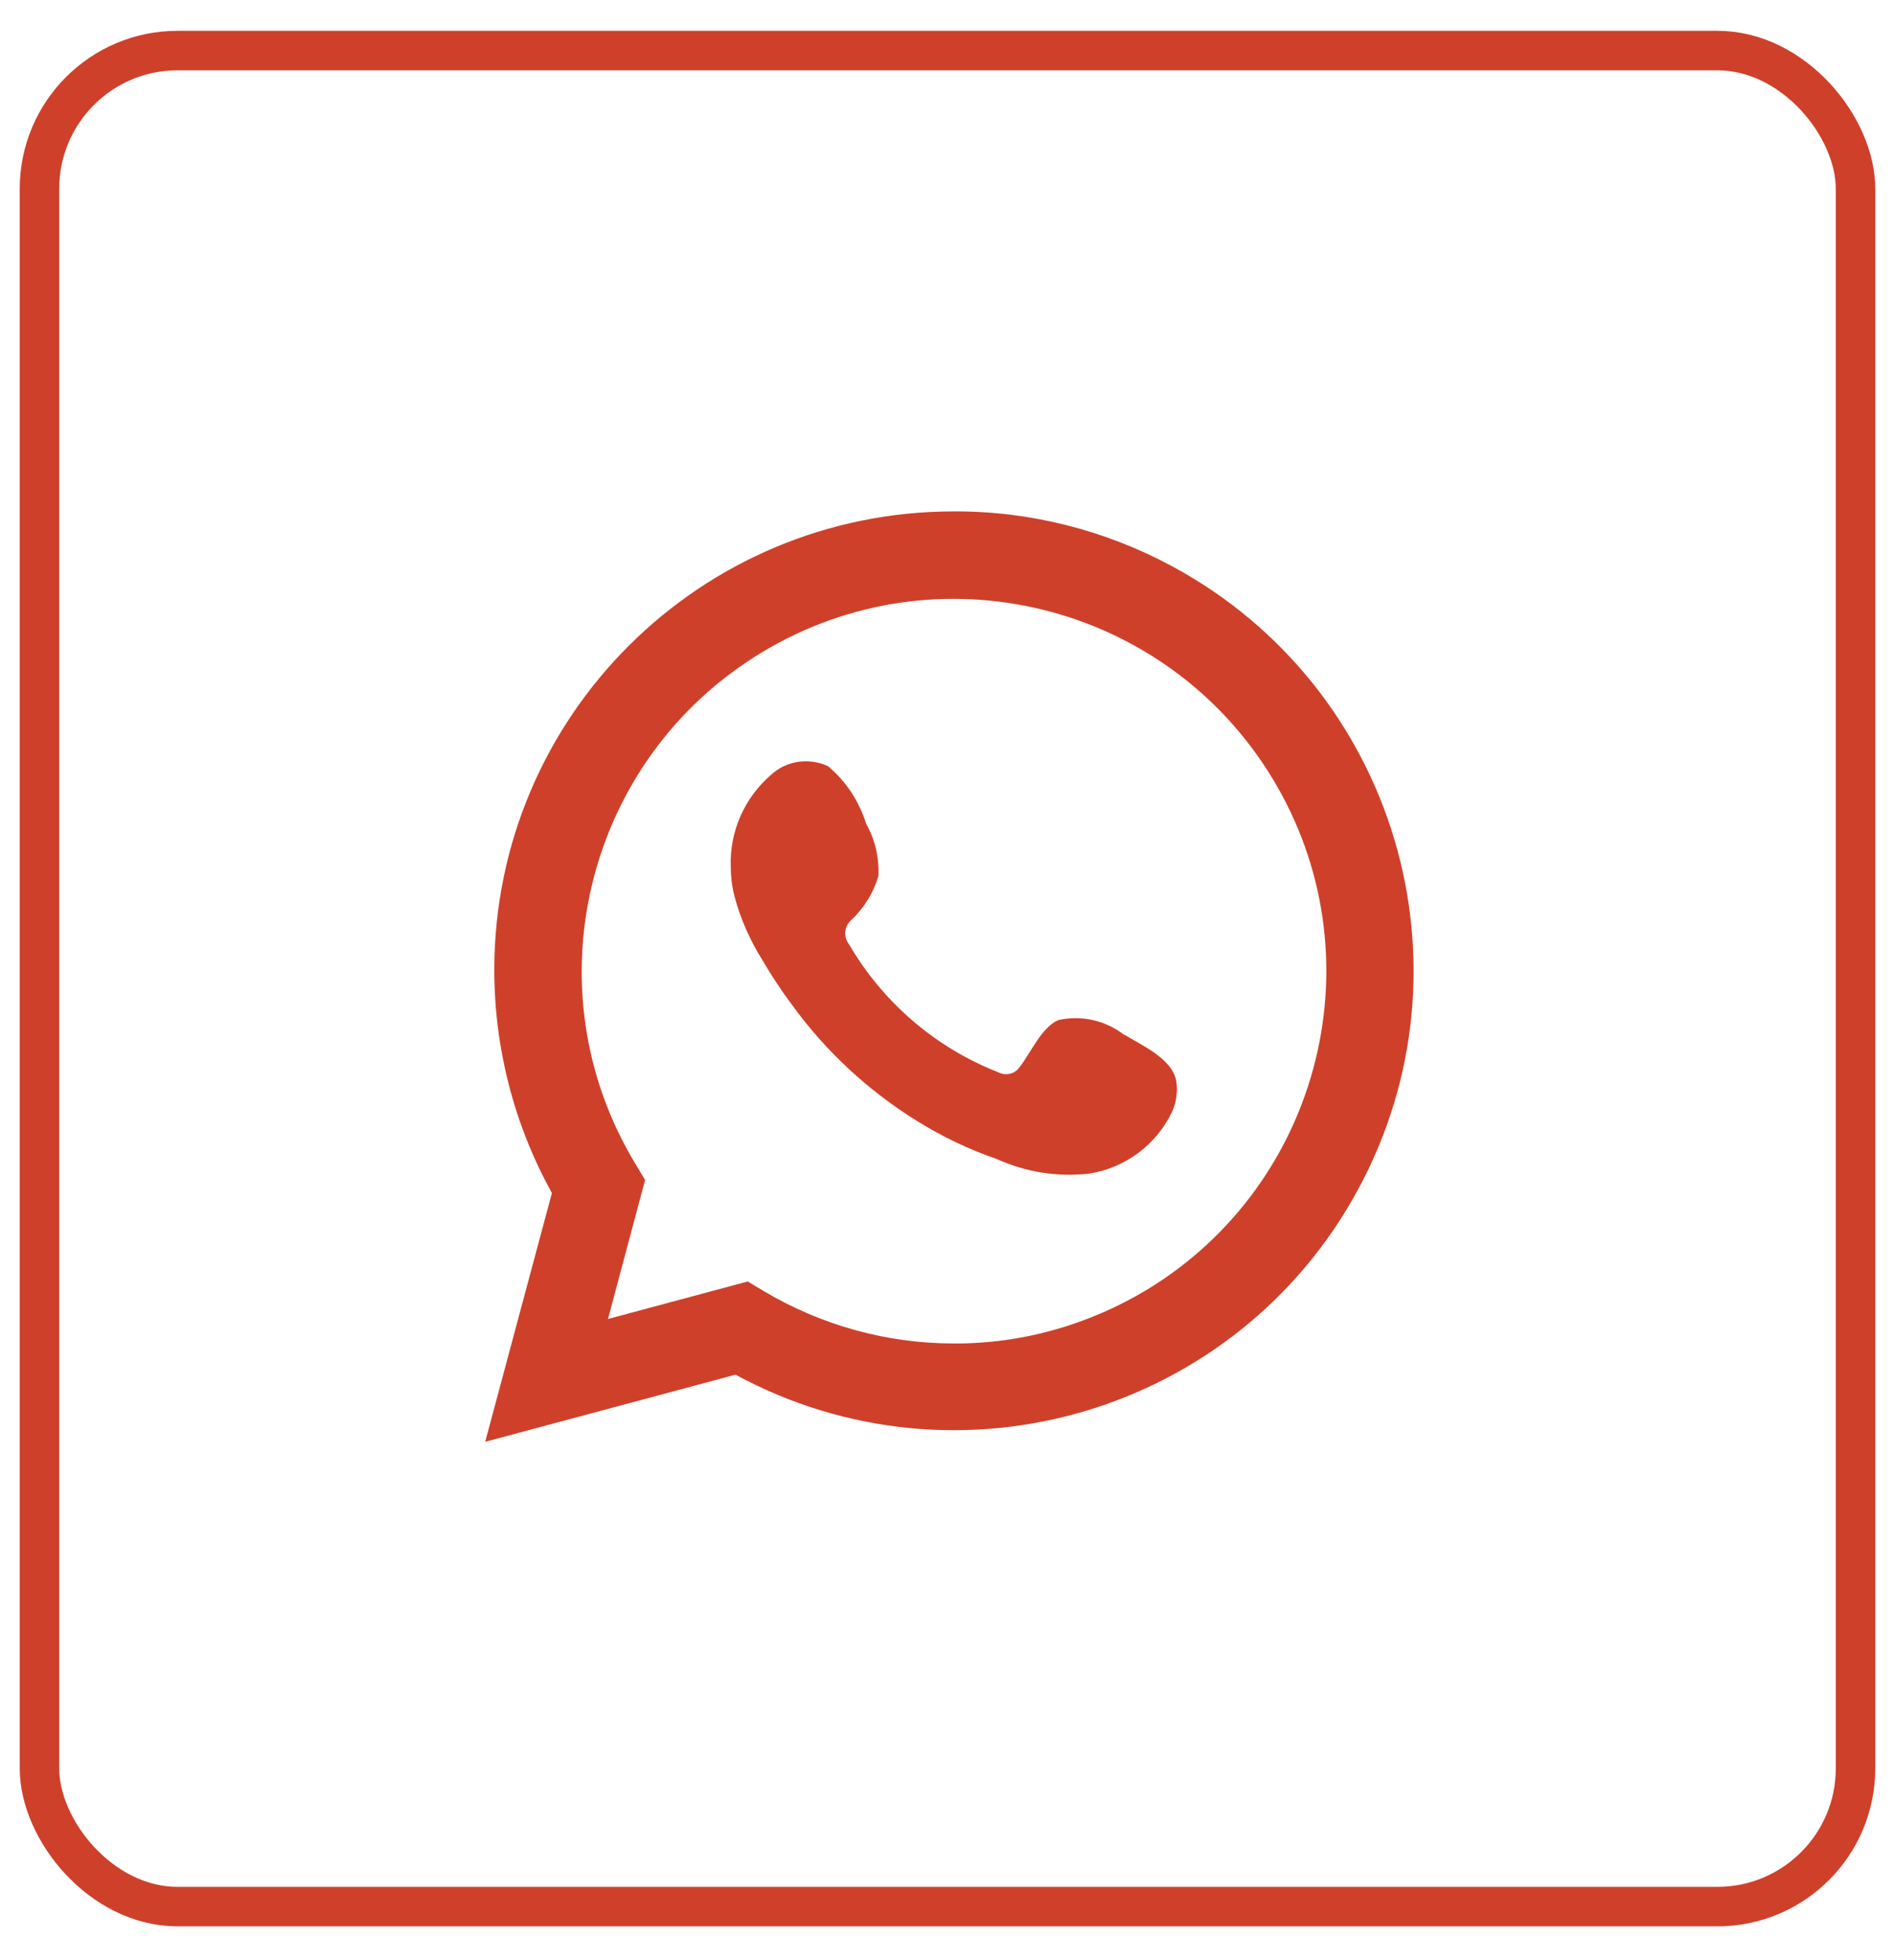 <?xml version="1.0" encoding="UTF-8"?><svg id="Capa_1" xmlns="http://www.w3.org/2000/svg" xmlns:xlink="http://www.w3.org/1999/xlink" viewBox="0 0 48 49.63"><defs><style>.cls-1,.cls-2{fill:none;}.cls-2{stroke:#cf402a;stroke-linejoin:round;}.cls-3{clip-path:url(#clippath);}.cls-4{fill:#cf402a;}</style><clipPath id="clippath"><rect class="cls-1" x="12.29" y="12.95" width="23.5" height="23.56"/></clipPath></defs><g id="Grupo_153"><g id="Grupo_53"><g id="Rectángulo_50-5"><rect class="cls-1" x=".5" y=".78" width="47" height="48" rx="4" ry="4"/><rect class="cls-2" x="1" y="1.28" width="46" height="47" rx="3.5" ry="3.5"/></g></g><g id="Grupo_55"><g class="cls-3"><g id="Grupo_54"><path id="Trazado_190" class="cls-4" d="m28.48,26.21c-.47-.37-1.08-.51-1.67-.38-.43.18-.71.85-.99,1.2-.12.17-.35.22-.54.12-1.58-.62-2.91-1.76-3.77-3.23-.15-.19-.13-.47.06-.63.32-.3.56-.69.68-1.11.02-.46-.08-.91-.31-1.32-.18-.57-.51-1.08-.97-1.46-.48-.22-1.05-.14-1.44.22-.67.58-1.05,1.43-1.02,2.32,0,.25.03.5.09.74.15.57.39,1.12.71,1.63.23.39.47.76.74,1.12.86,1.19,1.95,2.2,3.2,2.97.63.39,1.3.71,2,.95.73.33,1.53.46,2.33.37.92-.14,1.71-.73,2.11-1.57.11-.25.15-.53.1-.8-.12-.55-.87-.88-1.31-1.15"/><path id="Trazado_191" class="cls-4" d="m24.16,12.95c-6.42,0-11.63,5.18-11.64,11.6,0,1.98.5,3.93,1.46,5.66l-1.69,6.3,6.34-1.7c5.65,3.06,12.71.96,15.77-4.69,3.06-5.65.96-12.71-4.69-15.77-1.7-.92-3.61-1.41-5.55-1.4m0,21.07c-1.7,0-3.36-.46-4.82-1.33l-.4-.24-3.54.95.94-3.52-.24-.4c-2.7-4.45-1.27-10.25,3.18-12.95,4.45-2.7,10.25-1.27,12.95,3.18,2.7,4.45,1.27,10.25-3.18,12.95-1.48.89-3.17,1.37-4.89,1.36"/></g></g></g></g></svg>